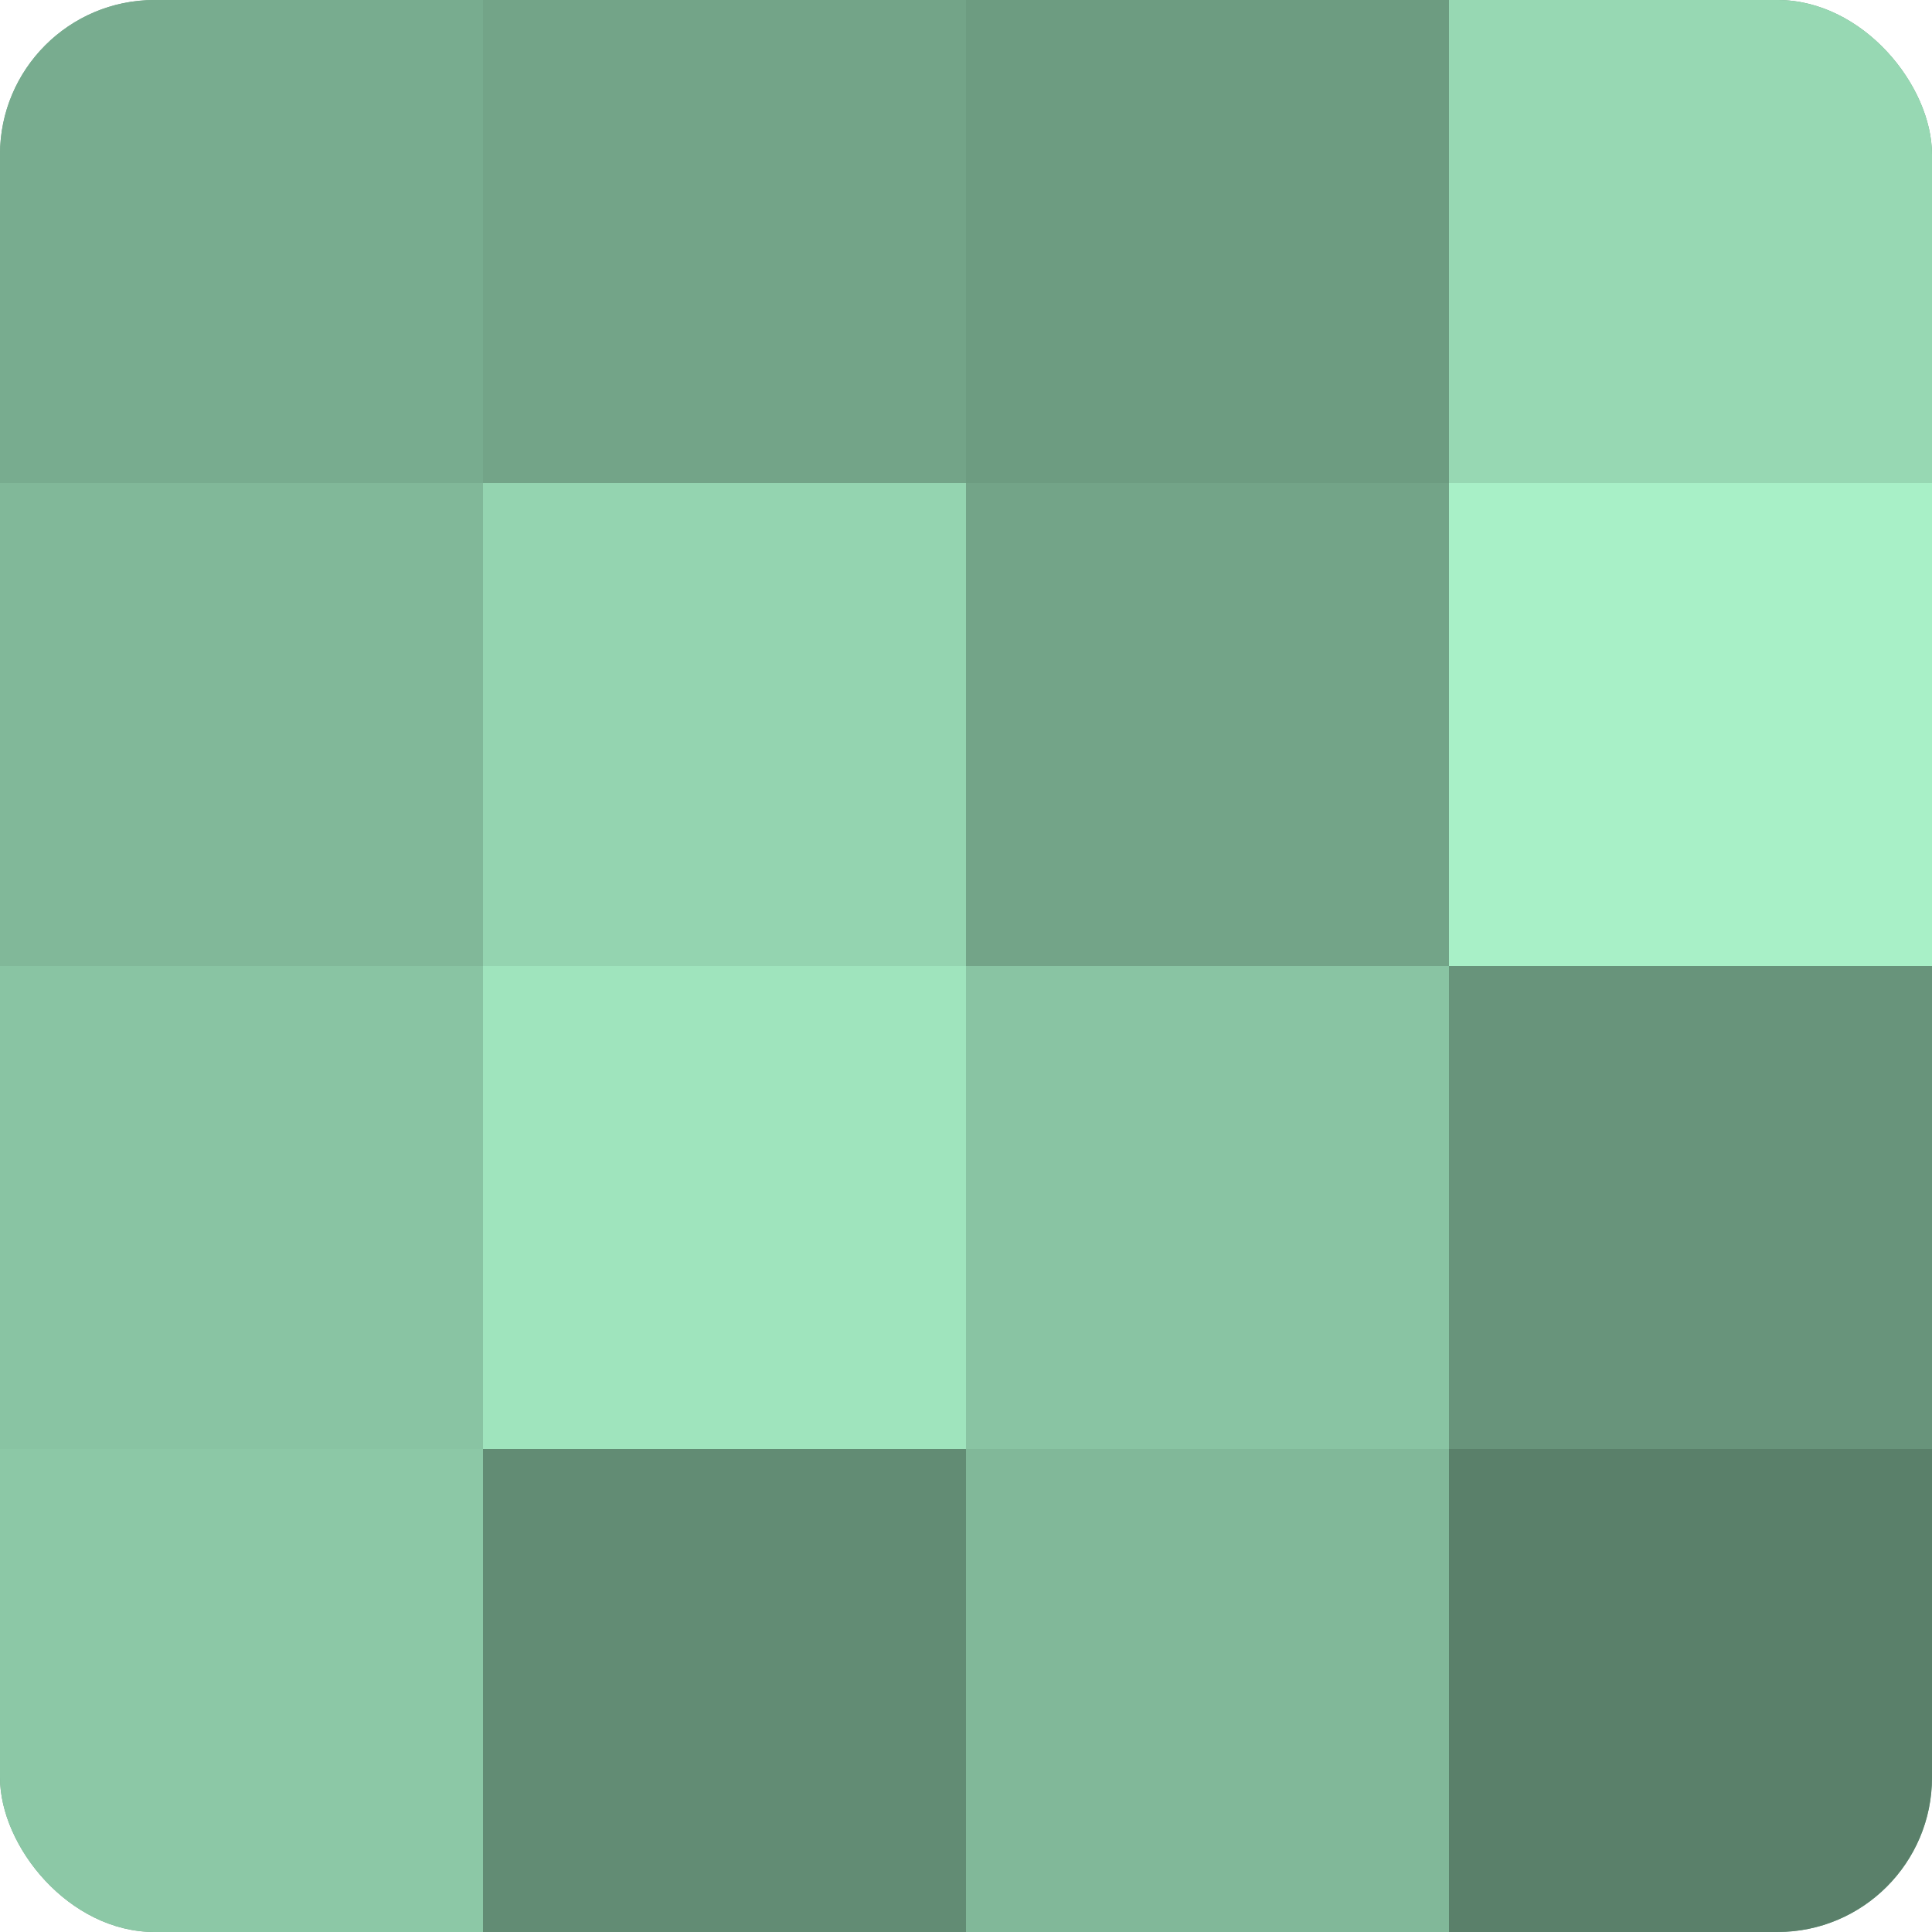 <?xml version="1.0" encoding="UTF-8"?>
<svg xmlns="http://www.w3.org/2000/svg" width="60" height="60" viewBox="0 0 100 100" preserveAspectRatio="xMidYMid meet"><defs><clipPath id="c" width="100" height="100"><rect width="100" height="100" rx="8" ry="8"/></clipPath></defs><g clip-path="url(#c)"><rect width="100" height="100" fill="#70a085"/><rect width="25" height="25" fill="#78ac8f"/><rect y="25" width="25" height="25" fill="#81b899"/><rect y="50" width="25" height="25" fill="#89c4a3"/><rect y="75" width="25" height="25" fill="#8cc8a6"/><rect x="25" width="25" height="25" fill="#73a488"/><rect x="25" y="25" width="25" height="25" fill="#94d4b0"/><rect x="25" y="50" width="25" height="25" fill="#9fe4bd"/><rect x="25" y="75" width="25" height="25" fill="#628c74"/><rect x="50" width="25" height="25" fill="#6d9c81"/><rect x="50" y="25" width="25" height="25" fill="#73a488"/><rect x="50" y="50" width="25" height="25" fill="#89c4a3"/><rect x="50" y="75" width="25" height="25" fill="#81b899"/><rect x="75" width="25" height="25" fill="#97d8b3"/><rect x="75" y="25" width="25" height="25" fill="#a8f0c7"/><rect x="75" y="50" width="25" height="25" fill="#68947b"/><rect x="75" y="75" width="25" height="25" fill="#5a806a"/></g></svg>
